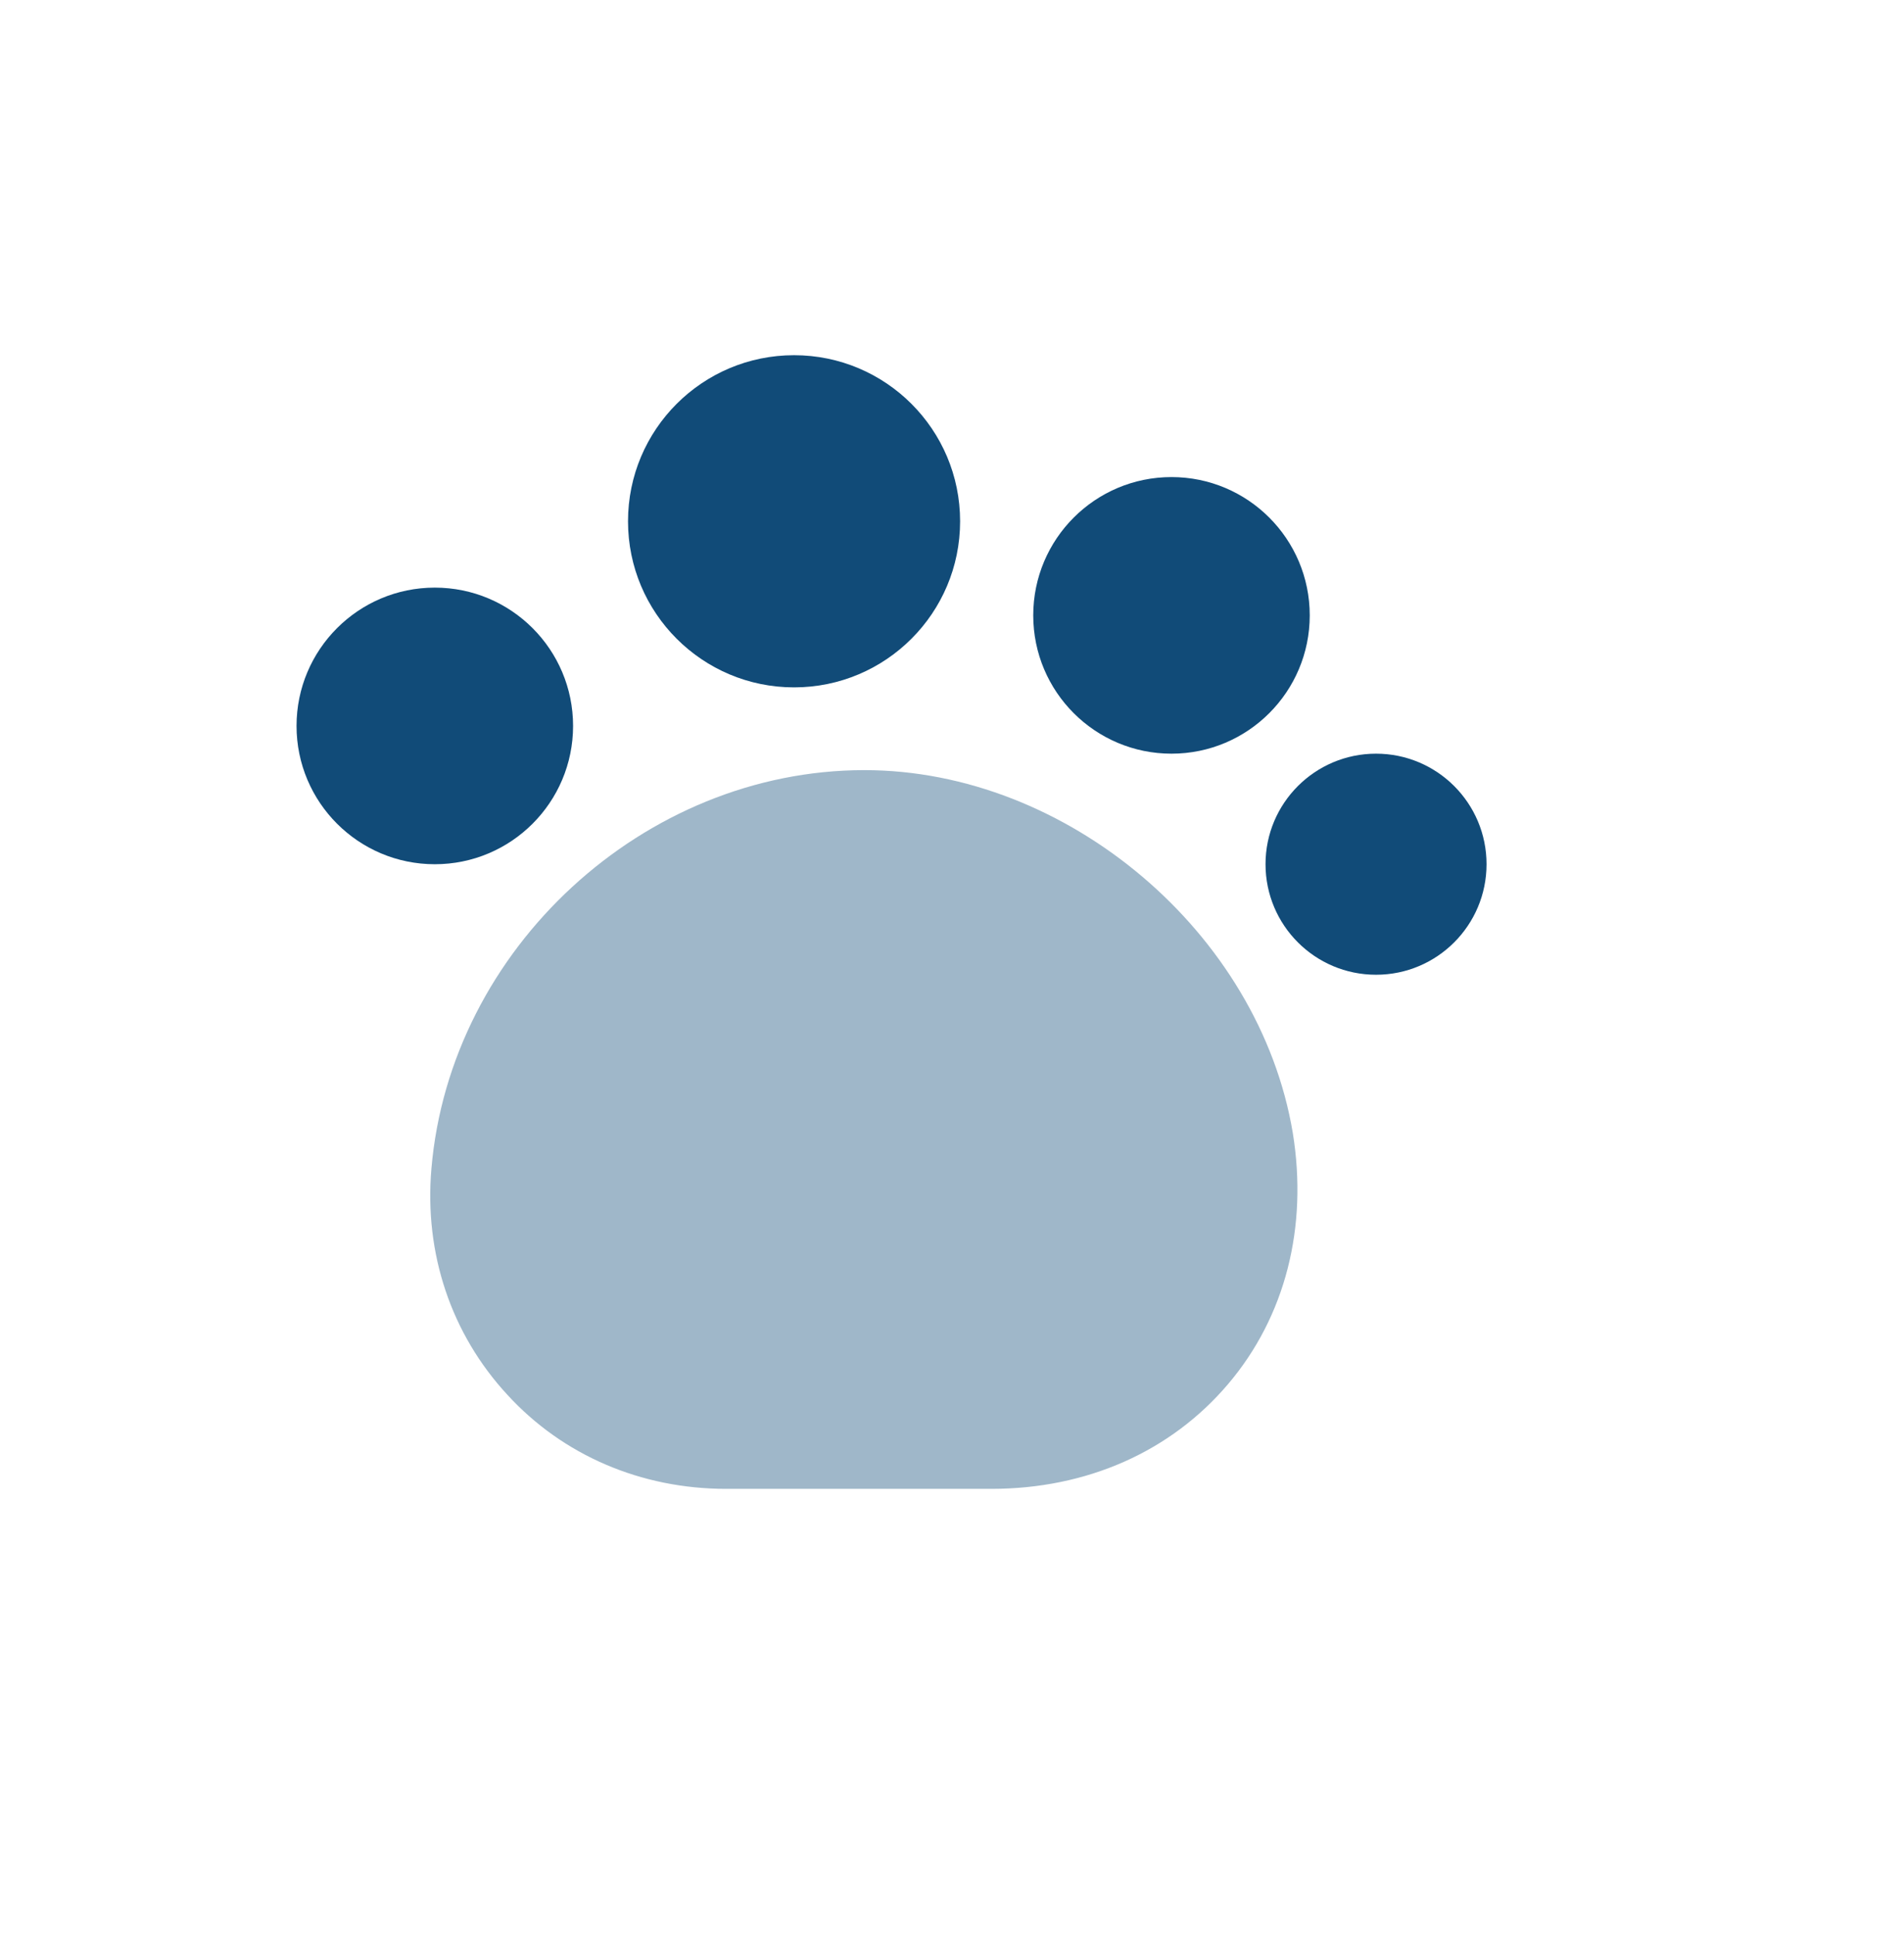 <?xml version="1.0" encoding="UTF-8"?> <svg xmlns="http://www.w3.org/2000/svg" width="63" height="64" viewBox="0 0 63 64" fill="none"><g filter="url(#filter0_d_98_290)"><rect width="60" height="60" rx="5" fill="white"></rect></g><path opacity="0.4" d="M42.776 37.475C41.669 30.856 35.313 25.475 28.601 25.475C21.307 25.475 14.894 31.381 14.275 38.656C14.032 41.469 14.932 44.131 16.788 46.138C18.625 48.144 21.213 49.25 24.026 49.25H32.801C35.969 49.25 38.744 48.013 40.638 45.781C42.532 43.55 43.282 40.588 42.776 37.475Z" fill="#114B78"></path><path d="M26.274 22.738C29.308 22.738 31.768 20.278 31.768 17.244C31.768 14.21 29.308 11.75 26.274 11.75C23.24 11.75 20.78 14.21 20.78 17.244C20.78 20.278 23.24 22.738 26.274 22.738Z" fill="#114B78"></path><path d="M38.763 24.931C41.289 24.931 43.337 22.883 43.337 20.356C43.337 17.829 41.289 15.781 38.763 15.781C36.236 15.781 34.188 17.829 34.188 20.356C34.188 22.883 36.236 24.931 38.763 24.931Z" fill="#114B78"></path><path d="M45.531 32.244C47.55 32.244 49.187 30.607 49.187 28.587C49.187 26.568 47.55 24.931 45.531 24.931C43.511 24.931 41.874 26.568 41.874 28.587C41.874 30.607 43.511 32.244 45.531 32.244Z" fill="#114B78"></path><path d="M14.387 28.588C16.914 28.588 18.962 26.539 18.962 24.013C18.962 21.486 16.914 19.438 14.387 19.438C11.861 19.438 9.812 21.486 9.812 24.013C9.812 26.539 11.861 28.588 14.387 28.588Z" fill="#114B78"></path><defs><filter id="filter0_d_98_290" x="0" y="0" width="63" height="64" filterUnits="userSpaceOnUse" color-interpolation-filters="sRGB"><feFlood flood-opacity="0" result="BackgroundImageFix"></feFlood><feColorMatrix in="SourceAlpha" type="matrix" values="0 0 0 0 0 0 0 0 0 0 0 0 0 0 0 0 0 0 127 0" result="hardAlpha"></feColorMatrix><feOffset dx="3" dy="4"></feOffset><feComposite in2="hardAlpha" operator="out"></feComposite><feColorMatrix type="matrix" values="0 0 0 0 0.067 0 0 0 0 0.294 0 0 0 0 0.471 0 0 0 0.13 0"></feColorMatrix><feBlend mode="normal" in2="BackgroundImageFix" result="effect1_dropShadow_98_290"></feBlend><feBlend mode="normal" in="SourceGraphic" in2="effect1_dropShadow_98_290" result="shape"></feBlend></filter></defs></svg> 
